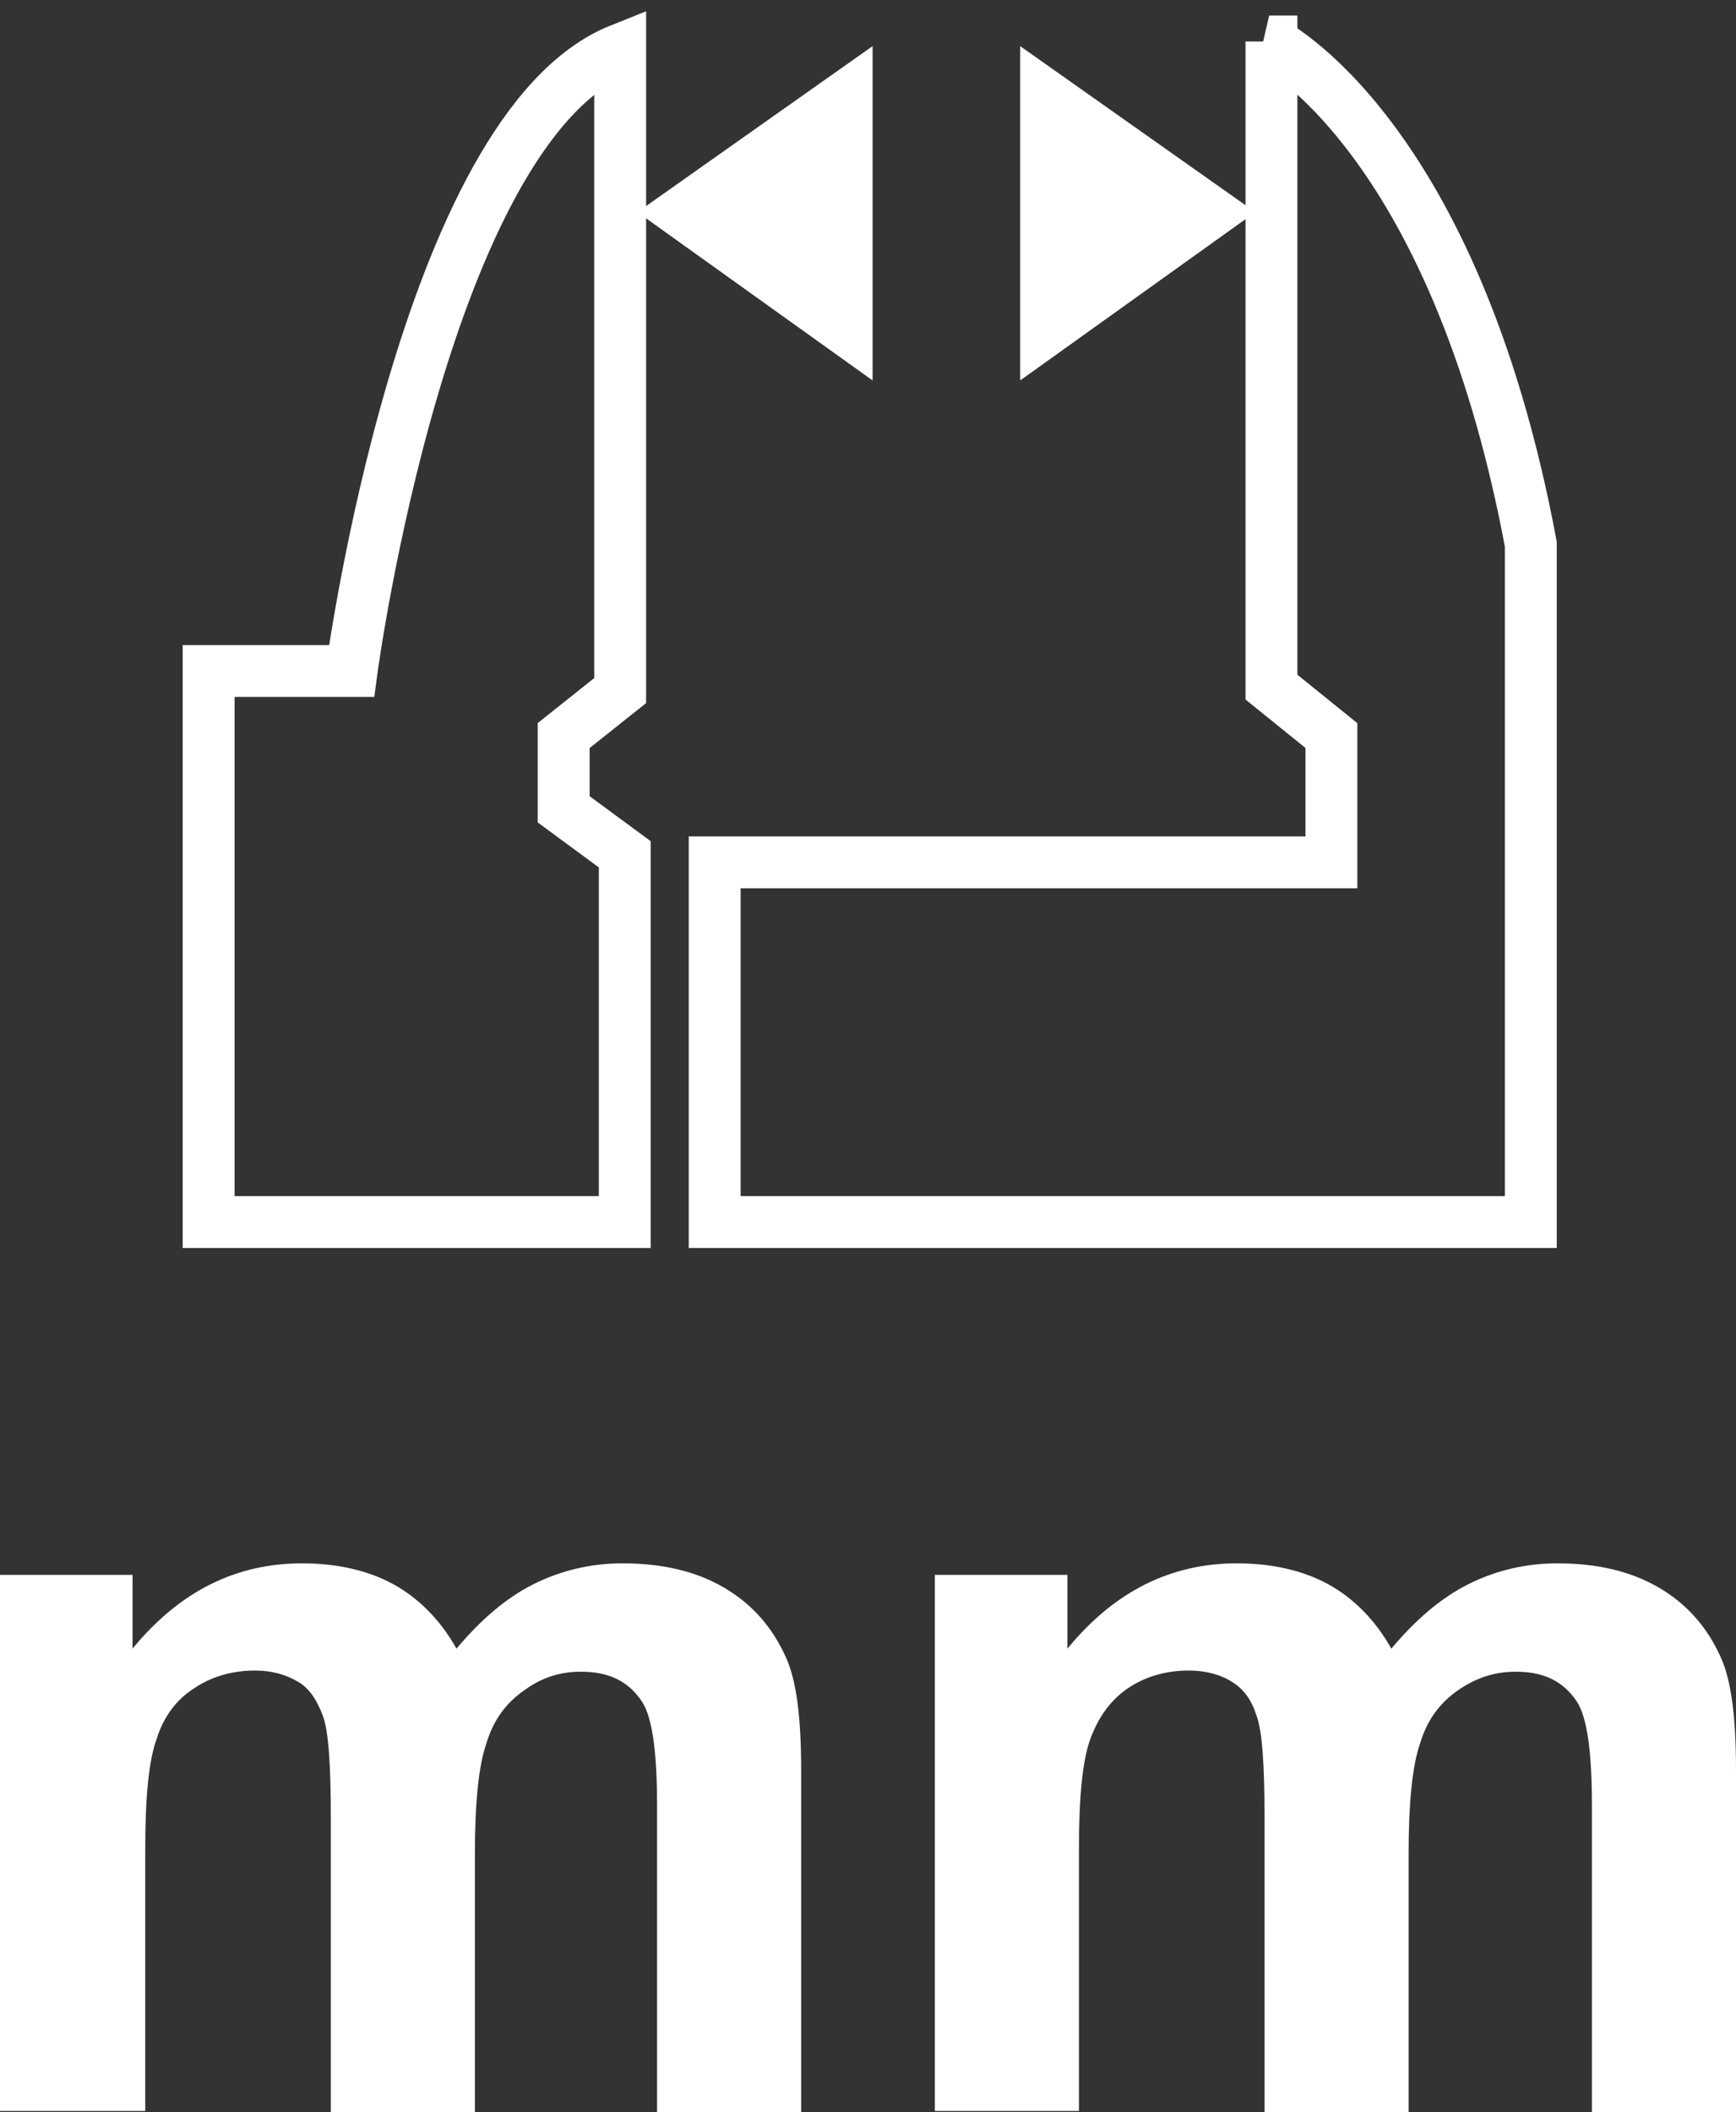 <?xml version="1.0" encoding="UTF-8"?><svg id="_圖層_1" xmlns="http://www.w3.org/2000/svg" viewBox="0 0 15.06 18.32"><rect x="0" y="0" width="15.06" height="18.32" fill="#333333" stroke="none"/><defs><style>.cls-1{fill:#fff;}.cls-2,.cls-3{fill:none;}.cls-3{stroke:#fff;stroke-width:.45px;}</style></defs><g><path class="cls-1" d="M0,13.66H1.15v.64c.41-.5,.9-.74,1.47-.74,.3,0,.57,.06,.79,.18s.41,.31,.55,.56c.21-.25,.43-.44,.67-.56s.5-.18,.77-.18c.35,0,.64,.07,.88,.21,.24,.14,.42,.34,.54,.61,.09,.2,.13,.52,.13,.97v2.98h-1.25v-2.67c0-.46-.04-.76-.13-.9-.12-.18-.29-.26-.53-.26-.18,0-.34,.05-.49,.16-.16,.11-.27,.26-.33,.46-.07,.2-.1,.53-.1,.96v2.24h-1.25v-2.56c0-.45-.02-.75-.07-.88s-.11-.23-.21-.29-.22-.1-.38-.1c-.19,0-.37,.05-.52,.15-.16,.1-.27,.25-.33,.44-.07,.19-.1,.51-.1,.96v2.27H0v-4.67Z"/><path class="cls-1" d="M8.11,13.66h1.15v.64c.41-.5,.9-.74,1.47-.74,.3,0,.57,.06,.79,.18s.41,.31,.55,.56c.21-.25,.43-.44,.67-.56,.24-.12,.5-.18,.77-.18,.35,0,.64,.07,.88,.21,.24,.14,.42,.34,.54,.61,.09,.2,.13,.52,.13,.97v2.98h-1.25v-2.67c0-.46-.04-.76-.13-.9-.12-.18-.29-.26-.53-.26-.18,0-.34,.05-.5,.16s-.27,.26-.33,.46c-.07,.2-.1,.53-.1,.96v2.24h-1.25v-2.56c0-.45-.02-.75-.07-.88-.04-.13-.11-.23-.21-.29-.09-.06-.22-.1-.38-.1-.19,0-.37,.05-.52,.15s-.26,.25-.33,.44c-.07,.19-.1,.51-.1,.96v2.27h-1.25v-4.67Z"/></g><g><polygon class="cls-1" points="8.85 .4 8.85 3.3 10.89 1.84 8.85 .4"/><polygon class="cls-1" points="7.57 .4 5.53 1.84 7.57 3.3 7.57 .4"/><path class="cls-3" d="M5.38,.43V5.99l-.49,.39v.64l.53,.39v3.19H1.81V5.82h1.24S3.68,1.11,5.38,.43Zm5.63-.07s1.6,.78,2.27,4.36v5.88H6.2v-3.12h5.35v-1.1l-.52-.42V.36Z"/><rect class="cls-2" x="1.58" width="11.93" height="10.82"/></g></svg>